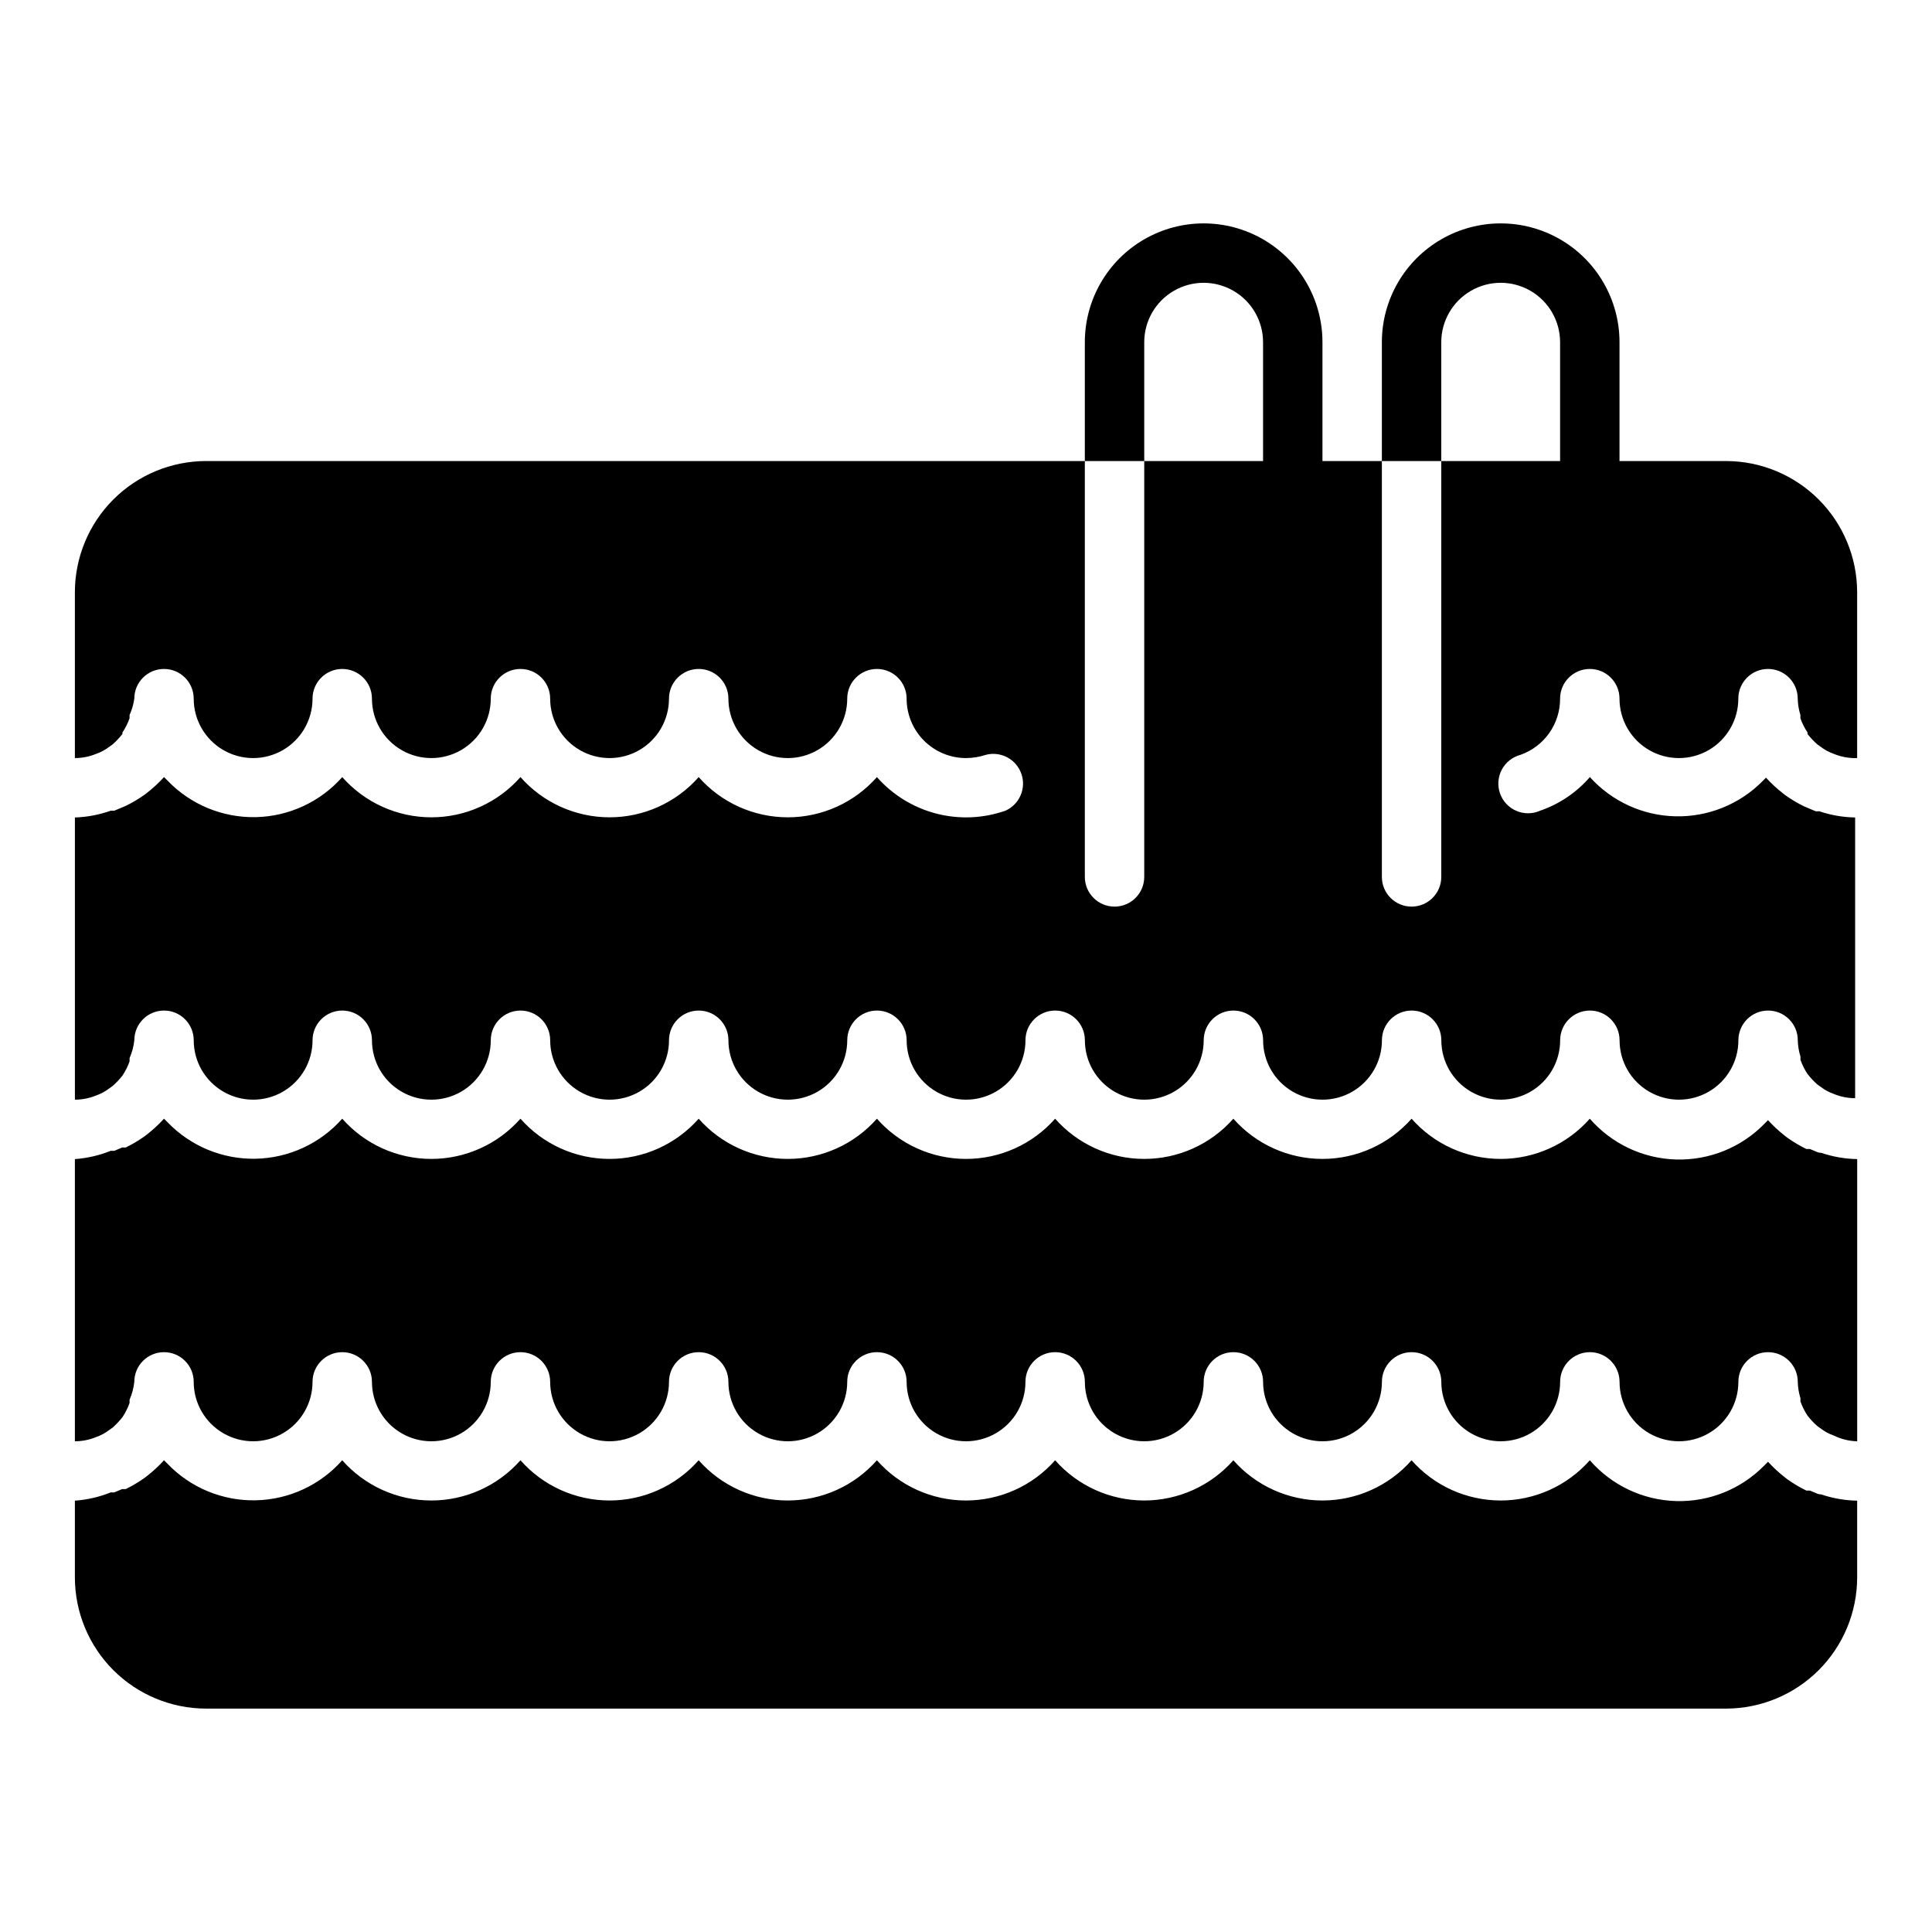 <?xml version="1.0" encoding="UTF-8"?>
<!-- Uploaded to: ICON Repo, www.svgrepo.com, Generator: ICON Repo Mixer Tools -->
<svg fill="#000000" width="800px" height="800px" version="1.1" viewBox="144 144 512 512" xmlns="http://www.w3.org/2000/svg">
 <g>
  <path d="m625.69 539.88-2.047-0.867h-0.945l0.004 0.004c-1.762-0.855-3.445-1.859-5.039-2.992l-0.707-0.551c-1.582-1.242-3.055-2.609-4.41-4.094l-0.945 0.945c-6.144 6.293-14.645 9.727-23.438 9.473-8.793-0.254-17.078-4.176-22.848-10.812-5.981 6.777-14.582 10.66-23.617 10.66-9.039 0-17.641-3.883-23.617-10.66-5.977 6.777-14.578 10.66-23.617 10.66-9.035 0-17.637-3.883-23.613-10.66-5.977 6.777-14.578 10.66-23.617 10.66-9.035 0-17.637-3.883-23.617-10.66-5.977 6.777-14.578 10.66-23.613 10.66-9.039 0-17.641-3.883-23.617-10.66-5.977 6.777-14.578 10.66-23.617 10.66-9.035 0-17.637-3.883-23.617-10.66-5.977 6.777-14.578 10.66-23.613 10.66-9.039 0-17.641-3.883-23.617-10.66-5.977 6.777-14.578 10.66-23.617 10.66-9.035 0-17.637-3.883-23.613-10.66-5.828 6.586-14.145 10.434-22.938 10.613-8.793 0.18-17.258-3.324-23.352-9.668l-0.945-0.945c-1.352 1.484-2.828 2.856-4.406 4.094l-0.707 0.551h-0.004c-1.594 1.137-3.277 2.137-5.035 2.992h-0.945l-2.047 0.867c-0.316 0.035-0.633 0.035-0.945 0-3.043 1.227-6.254 1.969-9.527 2.203v20.387c0.023 9.203 3.688 18.02 10.191 24.527 6.508 6.504 15.324 10.168 24.527 10.191h402.89c9.199-0.023 18.016-3.688 24.523-10.191 6.504-6.508 10.168-15.324 10.191-24.527v-20.387c-3.242-0.059-6.453-0.617-9.527-1.652-0.32-0.016-0.637-0.066-0.945-0.16z"/>
  <path d="m625.69 449.36-2.047-0.867h-0.945 0.004c-1.762-0.855-3.445-1.855-5.039-2.988l-0.707-0.551c-1.582-1.242-3.055-2.609-4.41-4.094l-0.945 0.945c-6.144 6.293-14.645 9.727-23.438 9.473-8.793-0.254-17.078-4.176-22.848-10.812-5.981 6.777-14.582 10.66-23.617 10.66-9.039 0-17.641-3.883-23.617-10.66-5.977 6.777-14.578 10.66-23.617 10.66-9.035 0-17.637-3.883-23.613-10.66-5.977 6.777-14.578 10.66-23.617 10.66-9.035 0-17.637-3.883-23.617-10.66-5.977 6.777-14.578 10.66-23.613 10.66-9.039 0-17.641-3.883-23.617-10.66-5.977 6.777-14.578 10.66-23.617 10.66-9.035 0-17.637-3.883-23.617-10.66-5.977 6.777-14.578 10.66-23.613 10.66-9.039 0-17.641-3.883-23.617-10.66-5.977 6.777-14.578 10.66-23.617 10.66-9.035 0-17.637-3.883-23.613-10.66-5.828 6.586-14.145 10.434-22.938 10.613-8.793 0.18-17.258-3.328-23.352-9.668l-0.945-0.945c-1.352 1.484-2.828 2.852-4.406 4.094l-0.707 0.551h-0.004c-1.594 1.133-3.277 2.137-5.035 2.992h-0.945l-2.047 0.867v-0.004c-0.316 0.039-0.633 0.039-0.945 0-3.043 1.227-6.254 1.973-9.527 2.207v74.781c1.918 0 3.816-0.371 5.59-1.102 1.309-0.449 2.531-1.113 3.621-1.969l0.789-0.551c0.945-0.84 1.812-1.762 2.598-2.754 0.785-1.176 1.418-2.445 1.891-3.777v-0.867c0.66-1.5 1.086-3.094 1.258-4.723 0-4.348 3.523-7.871 7.871-7.871s7.871 3.523 7.871 7.871c0 5.625 3.004 10.82 7.875 13.633 4.871 2.812 10.871 2.812 15.742 0s7.871-8.008 7.871-13.633c0-4.348 3.527-7.871 7.875-7.871s7.871 3.523 7.871 7.871c0 5.625 3 10.82 7.871 13.633 4.871 2.812 10.875 2.812 15.746 0 4.871-2.812 7.871-8.008 7.871-13.633 0-4.348 3.523-7.871 7.871-7.871 4.348 0 7.871 3.523 7.871 7.871 0 5.625 3 10.82 7.875 13.633 4.871 2.812 10.871 2.812 15.742 0s7.871-8.008 7.871-13.633c0-4.348 3.523-7.871 7.871-7.871 4.348 0 7.875 3.523 7.875 7.871 0 5.625 3 10.82 7.871 13.633 4.871 2.812 10.871 2.812 15.742 0 4.871-2.812 7.875-8.008 7.875-13.633 0-4.348 3.523-7.871 7.871-7.871 4.348 0 7.871 3.523 7.871 7.871 0 5.625 3 10.82 7.871 13.633s10.875 2.812 15.746 0 7.871-8.008 7.871-13.633c0-4.348 3.523-7.871 7.871-7.871 4.348 0 7.875 3.523 7.875 7.871 0 5.625 3 10.82 7.871 13.633s10.871 2.812 15.742 0c4.871-2.812 7.875-8.008 7.875-13.633 0-4.348 3.523-7.871 7.871-7.871s7.871 3.523 7.871 7.871c0 5.625 3 10.82 7.871 13.633s10.875 2.812 15.746 0c4.871-2.812 7.871-8.008 7.871-13.633 0-4.348 3.523-7.871 7.871-7.871s7.871 3.523 7.871 7.871c0 5.625 3.004 10.82 7.875 13.633 4.871 2.812 10.871 2.812 15.742 0s7.871-8.008 7.871-13.633c0-4.348 3.527-7.871 7.875-7.871s7.871 3.523 7.871 7.871c0 5.625 3 10.82 7.871 13.633 4.871 2.812 10.875 2.812 15.746 0 4.871-2.812 7.871-8.008 7.871-13.633 0-4.348 3.523-7.871 7.871-7.871 4.348 0 7.871 3.523 7.871 7.871 0.035 1.469 0.273 2.926 0.711 4.328v0.867c0.469 1.332 1.105 2.602 1.887 3.777 0.785 0.996 1.652 1.918 2.598 2.758l0.789 0.551c1.09 0.852 2.312 1.516 3.621 1.969 1.914 0.934 4.008 1.445 6.141 1.492v-74.781c-3.242-0.059-6.453-0.617-9.527-1.656-0.32-0.012-0.637-0.066-0.945-0.156z"/>
  <path d="m546.97 344.03c3.07-1.09 5.727-3.109 7.602-5.773 1.875-2.664 2.879-5.844 2.867-9.105 0-4.348 3.527-7.871 7.875-7.871s7.871 3.523 7.871 7.871c0 5.625 3 10.824 7.871 13.637 4.871 2.812 10.875 2.812 15.746 0 4.871-2.812 7.871-8.012 7.871-13.637 0-4.348 3.523-7.871 7.871-7.871 4.348 0 7.871 3.523 7.871 7.871 0.035 1.473 0.273 2.93 0.711 4.332v0.867c0.469 1.332 1.105 2.602 1.887 3.777v0.395c0.785 0.992 1.652 1.914 2.598 2.754l0.789 0.551c1.09 0.852 2.312 1.52 3.621 1.969 1.945 0.801 4.039 1.176 6.141 1.102v-44.004c-0.023-9.203-3.688-18.02-10.191-24.527-6.508-6.504-15.324-10.168-24.523-10.188h-28.262v-31.488c0-11.25-6.004-21.645-15.746-27.27s-21.746-5.625-31.488 0c-9.742 5.625-15.742 16.02-15.742 27.27v31.488h15.742v-31.488c0-5.625 3.004-10.824 7.875-13.637 4.871-2.812 10.871-2.812 15.742 0s7.871 8.012 7.871 13.637v31.488h-31.488v110.21c0 4.348-3.523 7.871-7.871 7.871s-7.871-3.523-7.871-7.871v-110.21h-15.746v-31.488c0-11.25-6-21.645-15.742-27.27s-21.746-5.625-31.488 0c-9.742 5.625-15.742 16.02-15.742 27.27v31.488h15.742v-31.488c0-5.625 3-10.824 7.871-13.637 4.871-2.812 10.875-2.812 15.746 0s7.871 8.012 7.871 13.637v31.488h-31.488v110.21c0 4.348-3.523 7.871-7.871 7.871s-7.871-3.523-7.871-7.871v-110.21h-232.93c-9.203 0.02-18.02 3.684-24.527 10.188-6.504 6.508-10.168 15.324-10.191 24.527v44.004c1.918 0 3.816-0.375 5.59-1.102 1.309-0.449 2.531-1.117 3.621-1.969l0.789-0.551c0.945-0.84 1.812-1.762 2.598-2.754v-0.395c0.785-1.176 1.418-2.445 1.891-3.777v-0.867c0.625-1.375 1.047-2.836 1.258-4.332 0-4.348 3.523-7.871 7.871-7.871s7.871 3.523 7.871 7.871c0 5.625 3.004 10.824 7.875 13.637 4.871 2.812 10.871 2.812 15.742 0s7.871-8.012 7.871-13.637c0-4.348 3.527-7.871 7.875-7.871s7.871 3.523 7.871 7.871c0 5.625 3 10.824 7.871 13.637 4.871 2.812 10.875 2.812 15.746 0 4.871-2.812 7.871-8.012 7.871-13.637 0-4.348 3.523-7.871 7.871-7.871 4.348 0 7.871 3.523 7.871 7.871 0 5.625 3 10.824 7.875 13.637 4.871 2.812 10.871 2.812 15.742 0s7.871-8.012 7.871-13.637c0-4.348 3.523-7.871 7.871-7.871 4.348 0 7.875 3.523 7.875 7.871 0 5.625 3 10.824 7.871 13.637 4.871 2.812 10.871 2.812 15.742 0 4.871-2.812 7.875-8.012 7.875-13.637 0-4.348 3.523-7.871 7.871-7.871 4.348 0 7.871 3.523 7.871 7.871 0 4.176 1.66 8.184 4.613 11.133 2.953 2.953 6.957 4.613 11.133 4.613 1.789-0.012 3.57-0.305 5.273-0.867 3.953-1.012 8.027 1.168 9.383 5.019 1.352 3.852-0.465 8.102-4.188 9.781-5.922 2.082-12.332 2.352-18.402 0.766-6.074-1.586-11.535-4.949-15.684-9.66-5.977 6.777-14.578 10.66-23.617 10.66-9.035 0-17.637-3.883-23.617-10.66-5.977 6.777-14.578 10.66-23.613 10.66-9.039 0-17.641-3.883-23.617-10.66-5.977 6.777-14.578 10.66-23.617 10.66-9.035 0-17.637-3.883-23.613-10.66-5.828 6.586-14.145 10.434-22.938 10.613-8.793 0.176-17.258-3.328-23.352-9.668l-0.945-0.945c-1.352 1.484-2.828 2.852-4.406 4.094l-0.707 0.551h-0.004c-1.594 1.133-3.277 2.133-5.035 2.988l-0.945 0.395-2.047 0.867c-0.316 0.039-0.633 0.039-0.945 0-3.062 1.09-6.277 1.703-9.527 1.809v74.785c1.918 0 3.816-0.375 5.59-1.102 1.309-0.449 2.531-1.113 3.621-1.969l0.789-0.551c0.945-0.84 1.812-1.762 2.598-2.754 0.785-1.176 1.418-2.445 1.891-3.777v-0.867c0.66-1.5 1.086-3.094 1.258-4.723 0-4.348 3.523-7.875 7.871-7.875s7.871 3.527 7.871 7.875c0 5.625 3.004 10.82 7.875 13.633 4.871 2.812 10.871 2.812 15.742 0s7.871-8.008 7.871-13.633c0-4.348 3.527-7.875 7.875-7.875s7.871 3.527 7.871 7.875c0 5.625 3 10.82 7.871 13.633 4.871 2.812 10.875 2.812 15.746 0 4.871-2.812 7.871-8.008 7.871-13.633 0-4.348 3.523-7.875 7.871-7.875 4.348 0 7.871 3.527 7.871 7.875 0 5.625 3 10.82 7.875 13.633 4.871 2.812 10.871 2.812 15.742 0s7.871-8.008 7.871-13.633c0-4.348 3.523-7.875 7.871-7.875 4.348 0 7.875 3.527 7.875 7.875 0 5.625 3 10.82 7.871 13.633 4.871 2.812 10.871 2.812 15.742 0 4.871-2.812 7.875-8.008 7.875-13.633 0-4.348 3.523-7.875 7.871-7.875 4.348 0 7.871 3.527 7.871 7.875 0 5.625 3 10.82 7.871 13.633s10.875 2.812 15.746 0 7.871-8.008 7.871-13.633c0-4.348 3.523-7.875 7.871-7.875 4.348 0 7.875 3.527 7.875 7.875 0 5.625 3 10.82 7.871 13.633s10.871 2.812 15.742 0c4.871-2.812 7.875-8.008 7.875-13.633 0-4.348 3.523-7.875 7.871-7.875s7.871 3.527 7.871 7.875c0 5.625 3 10.82 7.871 13.633s10.875 2.812 15.746 0c4.871-2.812 7.871-8.008 7.871-13.633 0-4.348 3.523-7.875 7.871-7.875s7.871 3.527 7.871 7.875c0 5.625 3.004 10.82 7.875 13.633 4.871 2.812 10.871 2.812 15.742 0s7.871-8.008 7.871-13.633c0-4.348 3.527-7.875 7.875-7.875s7.871 3.527 7.871 7.875c0 5.625 3 10.82 7.871 13.633 4.871 2.812 10.875 2.812 15.746 0 4.871-2.812 7.871-8.008 7.871-13.633 0-4.348 3.523-7.875 7.871-7.875 4.348 0 7.871 3.527 7.871 7.875 0.035 1.469 0.273 2.926 0.711 4.328v0.867c0.469 1.332 1.105 2.602 1.887 3.777 0.785 0.992 1.652 1.914 2.598 2.754l0.789 0.551c1.09 0.855 2.312 1.52 3.621 1.969 1.773 0.73 3.672 1.102 5.59 1.102v-74.391c-3.242-0.055-6.457-0.613-9.527-1.652-0.312 0.039-0.629 0.039-0.945 0l-2.047-0.867-0.945-0.395 0.004 0.004c-1.762-0.855-3.445-1.859-5.039-2.992l-0.707-0.551c-1.582-1.238-3.059-2.609-4.41-4.094l-0.945 0.945c-6.098 6.141-14.453 9.504-23.105 9.293-8.652-0.207-16.836-3.969-22.629-10.395-3.523 4.07-8.059 7.141-13.148 8.895-2.012 0.906-4.309 0.93-6.336 0.062-2.031-0.867-3.602-2.547-4.332-4.629-0.73-2.082-0.555-4.375 0.484-6.32 1.043-1.945 2.852-3.363 4.988-3.914z"/>
 </g>
</svg>